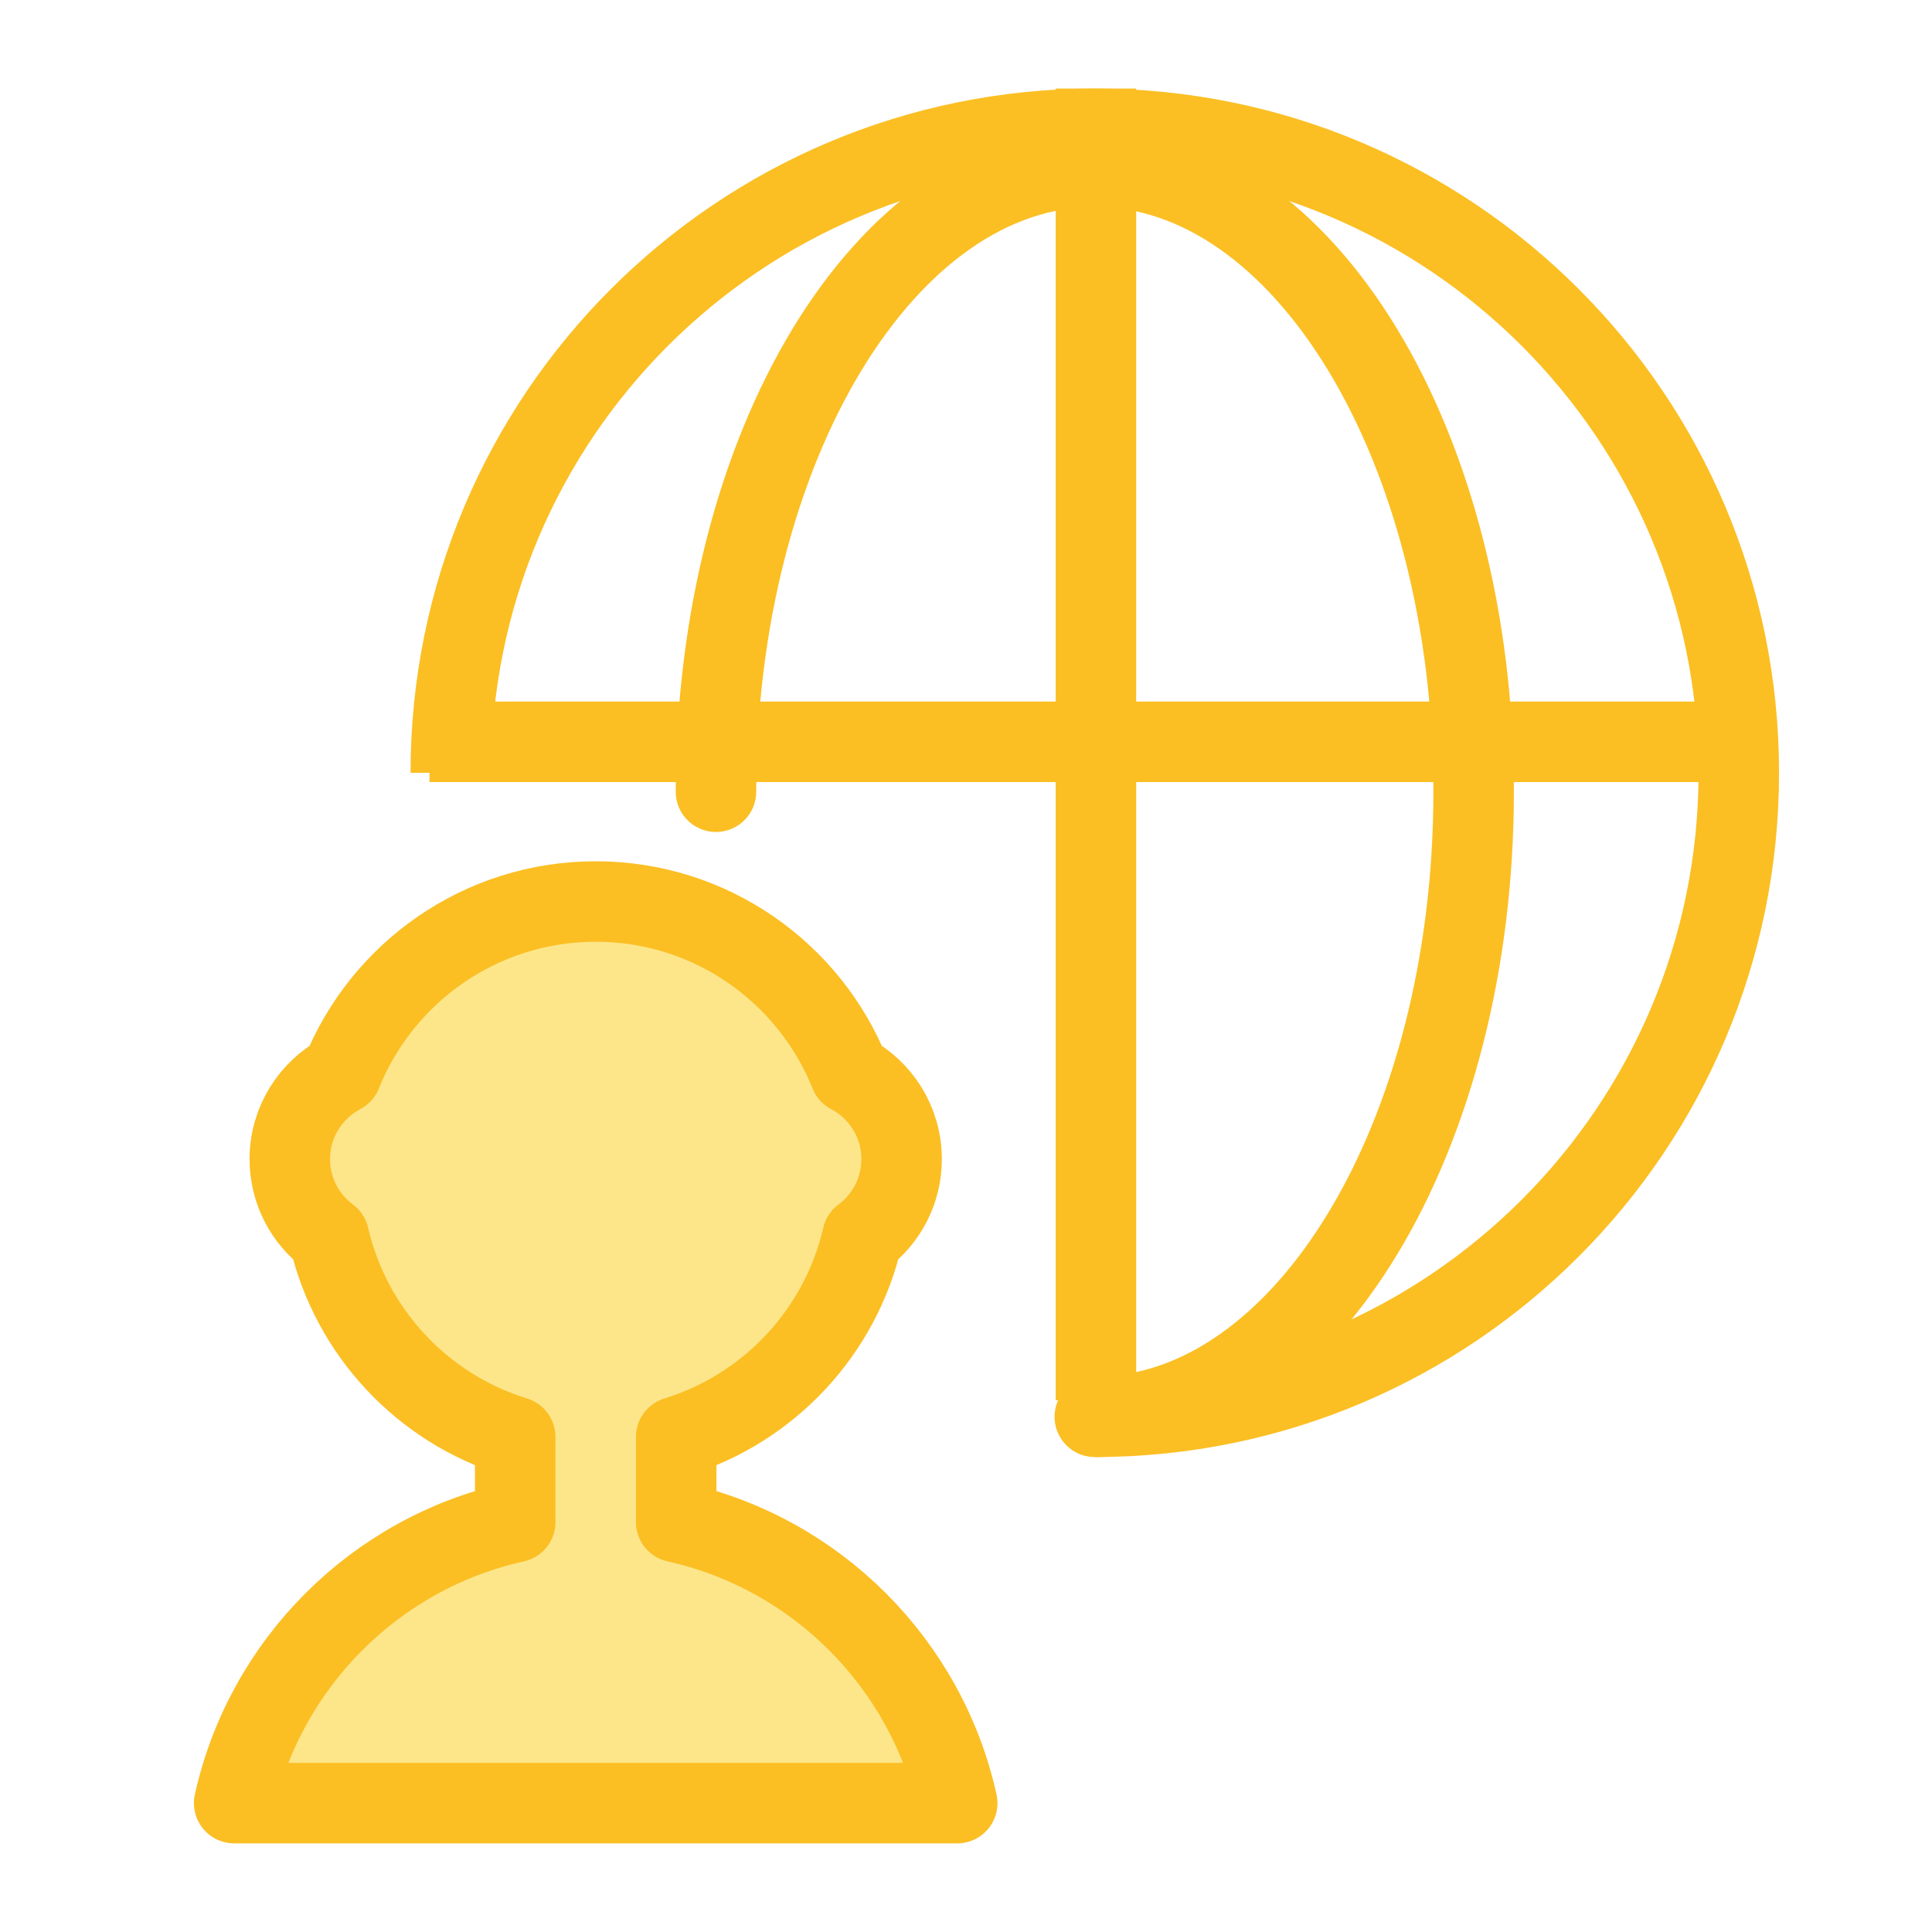 <svg width="24" height="24" viewBox="0 0 24 24" fill="none" xmlns="http://www.w3.org/2000/svg">
<path d="M5.6 9.6C5.6 5.181 9.182 1.6 13.6 1.6C18.018 1.6 21.6 5.181 21.6 9.6C21.6 14.018 18.018 17.6 13.6 17.6" stroke="#FBBF24" stroke-linejoin="round"/>
<path d="M13.614 16.894V1.6" stroke="#FBBF24" stroke-linecap="square" stroke-linejoin="round"/>
<path d="M5.835 9.215H20.894" stroke="#FBBF24" stroke-linecap="square" stroke-linejoin="round"/>
<path d="M8.894 9.835C8.894 5.547 11.001 2.07 13.6 2.07C16.199 2.07 18.306 5.547 18.306 9.835C18.306 14.123 16.199 17.6 13.6 17.6" stroke="#FBBF24" stroke-linecap="round" stroke-linejoin="round"/>
<path fill-rule="evenodd" clip-rule="evenodd" d="M2.909 22.399C3.294 20.662 4.662 19.293 6.4 18.908V17.85C5.249 17.496 4.359 16.548 4.086 15.364C3.791 15.145 3.6 14.795 3.6 14.399C3.6 13.938 3.861 13.537 4.242 13.336C4.744 12.084 5.969 11.199 7.4 11.199C8.832 11.199 10.057 12.084 10.558 13.336C10.94 13.537 11.2 13.938 11.2 14.399C11.2 14.795 11.009 15.145 10.714 15.364C10.441 16.548 9.551 17.496 8.4 17.85V18.908C10.138 19.293 11.506 20.662 11.891 22.399H2.909Z" fill="#FDE68A" stroke="#FBBF24" stroke-linecap="round" stroke-linejoin="round"/>
</svg>
